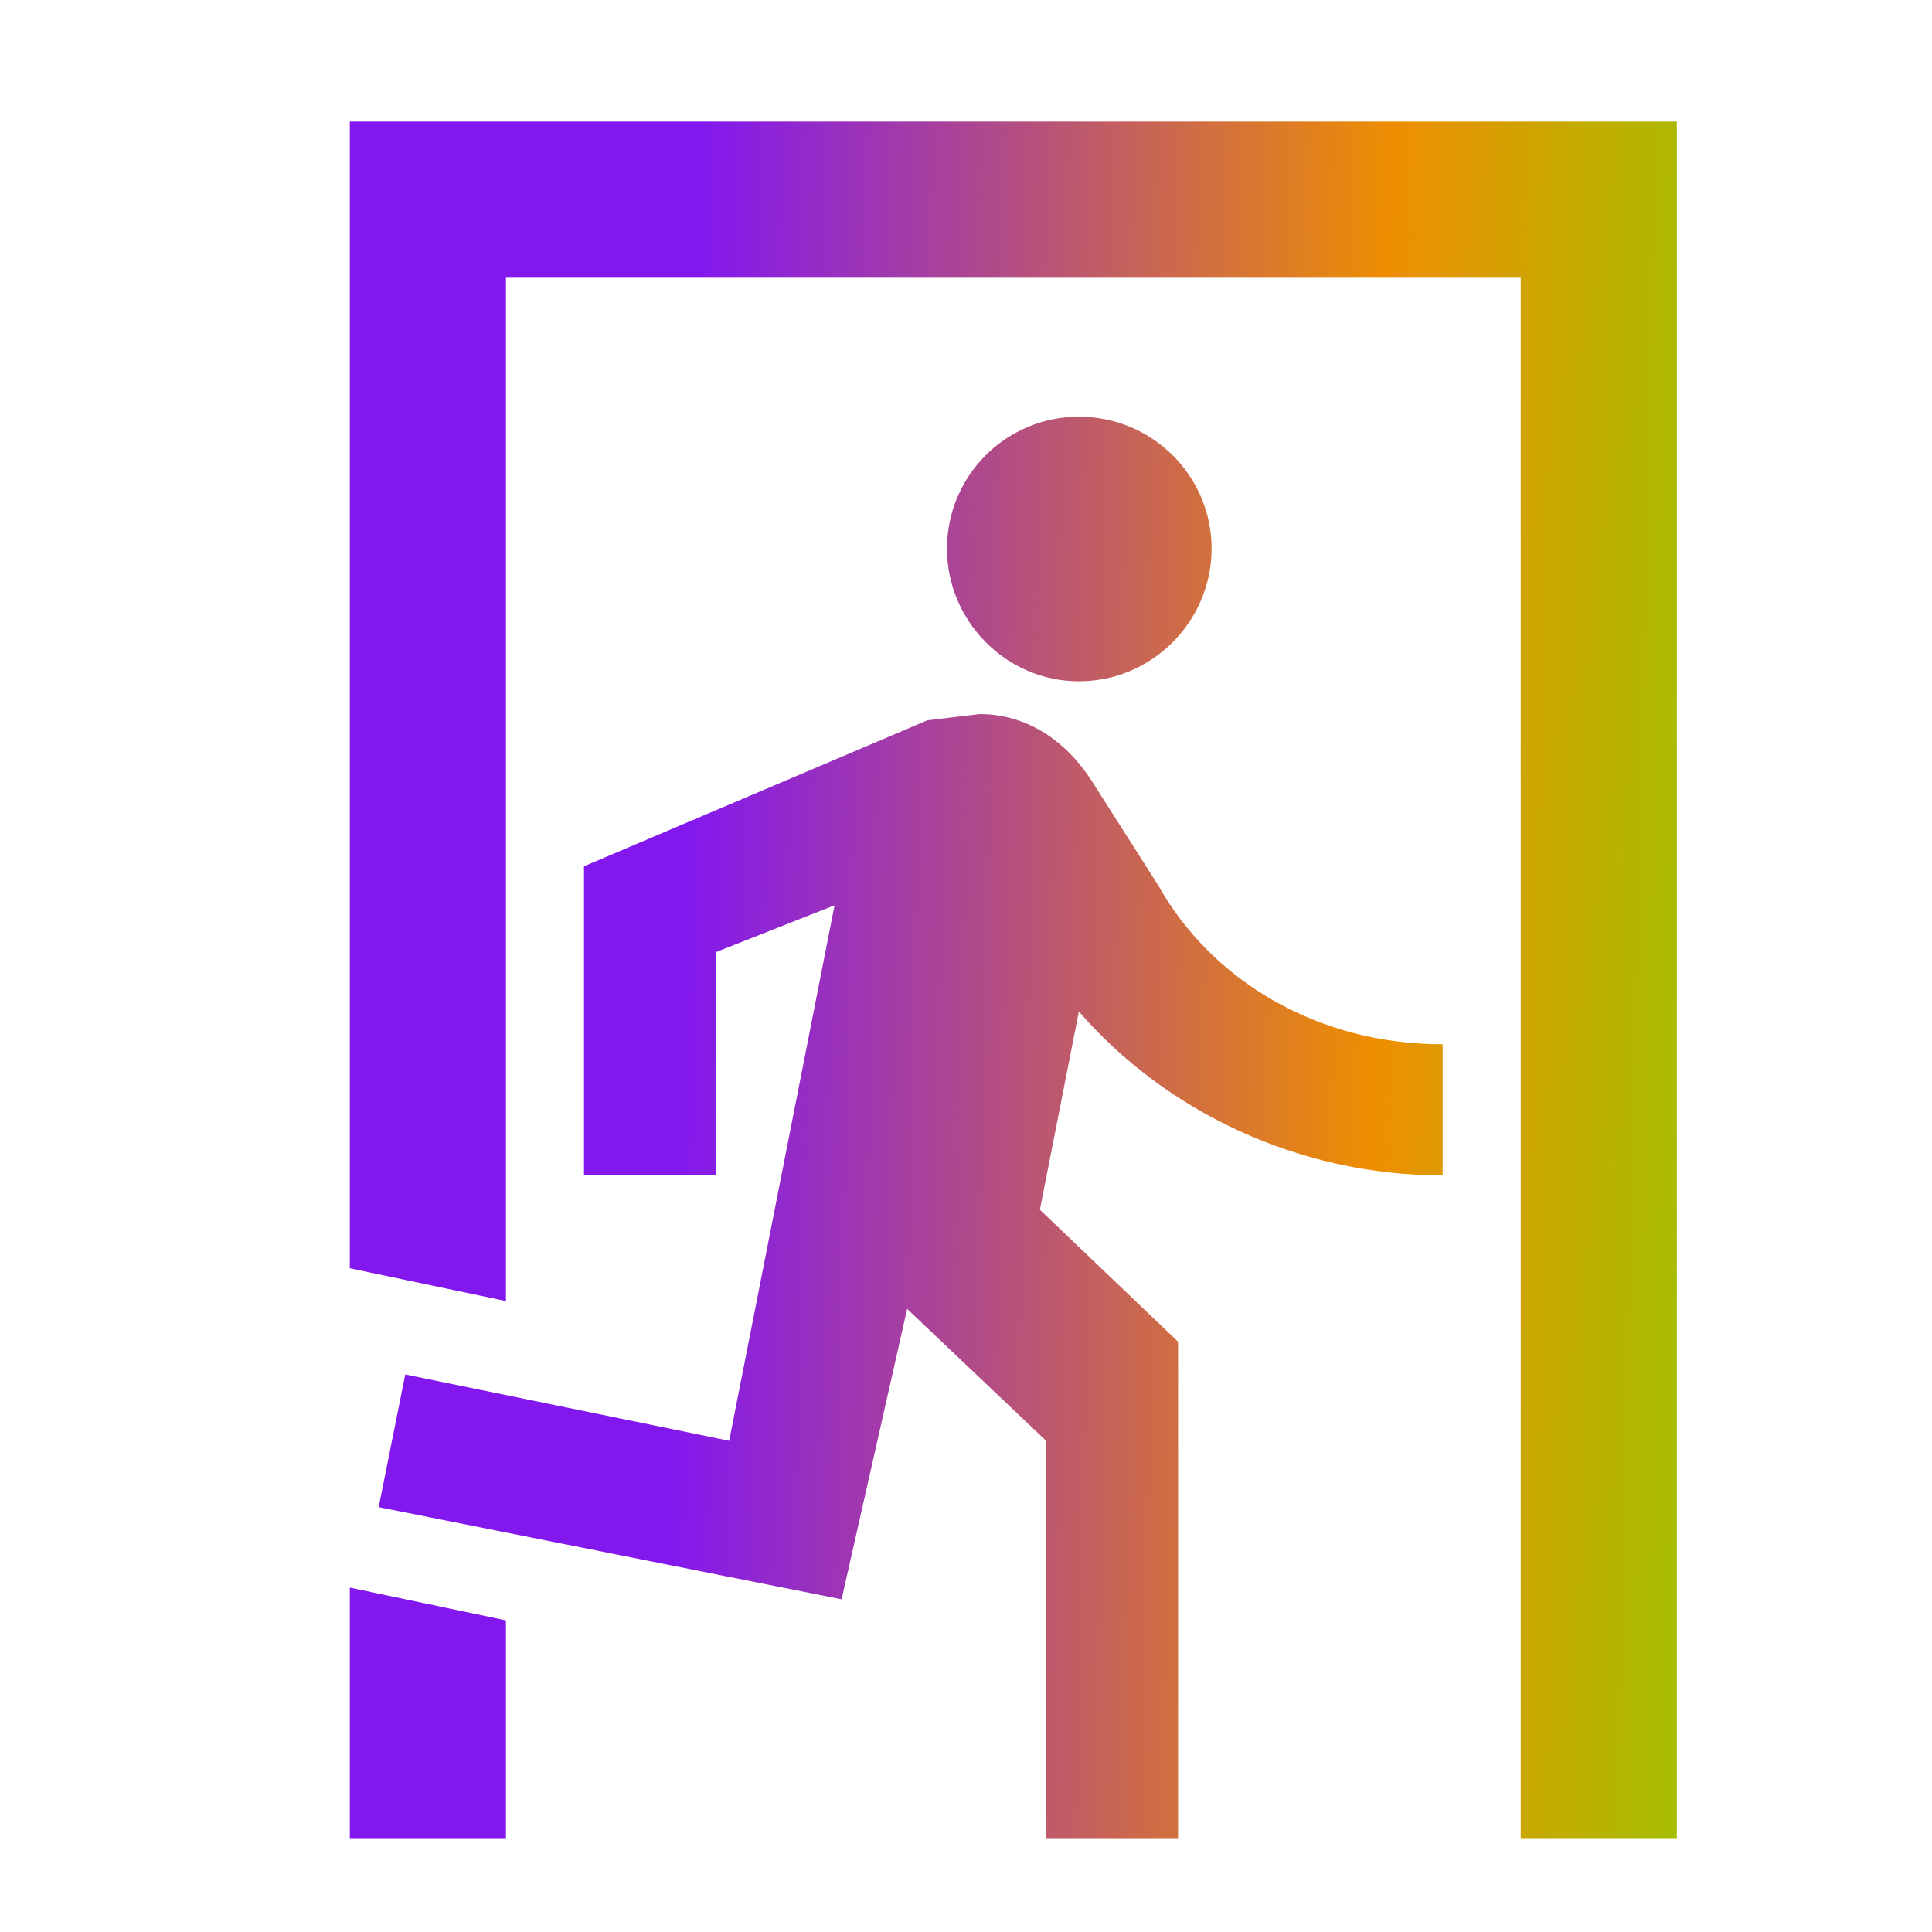 <svg width="33" height="33" viewBox="0 0 33 33" fill="none" xmlns="http://www.w3.org/2000/svg">
<path d="M18.428 11.637C17.188 11.637 16.175 10.61 16.175 9.37C16.175 8.772 16.413 8.199 16.835 7.777C17.258 7.354 17.831 7.117 18.428 7.117C19.682 7.117 20.695 8.13 20.695 9.37C20.695 10.61 19.682 11.637 18.428 11.637V11.637ZM14.375 27.317L6.468 25.743L6.922 23.477L12.455 24.61L14.255 15.463L12.228 16.263V20.077H9.975V14.797L15.842 12.303L16.735 12.197C17.535 12.197 18.202 12.65 18.642 13.33L19.788 15.13C20.695 16.743 22.495 17.837 24.642 17.837V20.077C22.162 20.077 19.895 18.97 18.428 17.277L17.762 20.663L20.122 22.917V31.41H17.868V24.61L15.495 22.357L14.375 27.317V27.317ZM28.642 31.41H25.975V4.743H8.642V22.223L5.975 21.663V2.077H28.642V31.41ZM8.642 31.41H5.975V27.117L8.642 27.677V31.41Z" fill="url(#paint0_linear)"/>
<defs>
<linearGradient id="paint0_linear" x1="5.975" y1="4.61" x2="30.642" y2="5.169" gradientUnits="userSpaceOnUse">
<stop offset="0.243" stop-color="#8318EE"/>
<stop offset="0.722" stop-color="#EE8F00"/>
<stop offset="1" stop-color="#93CA00"/>
</linearGradient>
</defs>
</svg>
